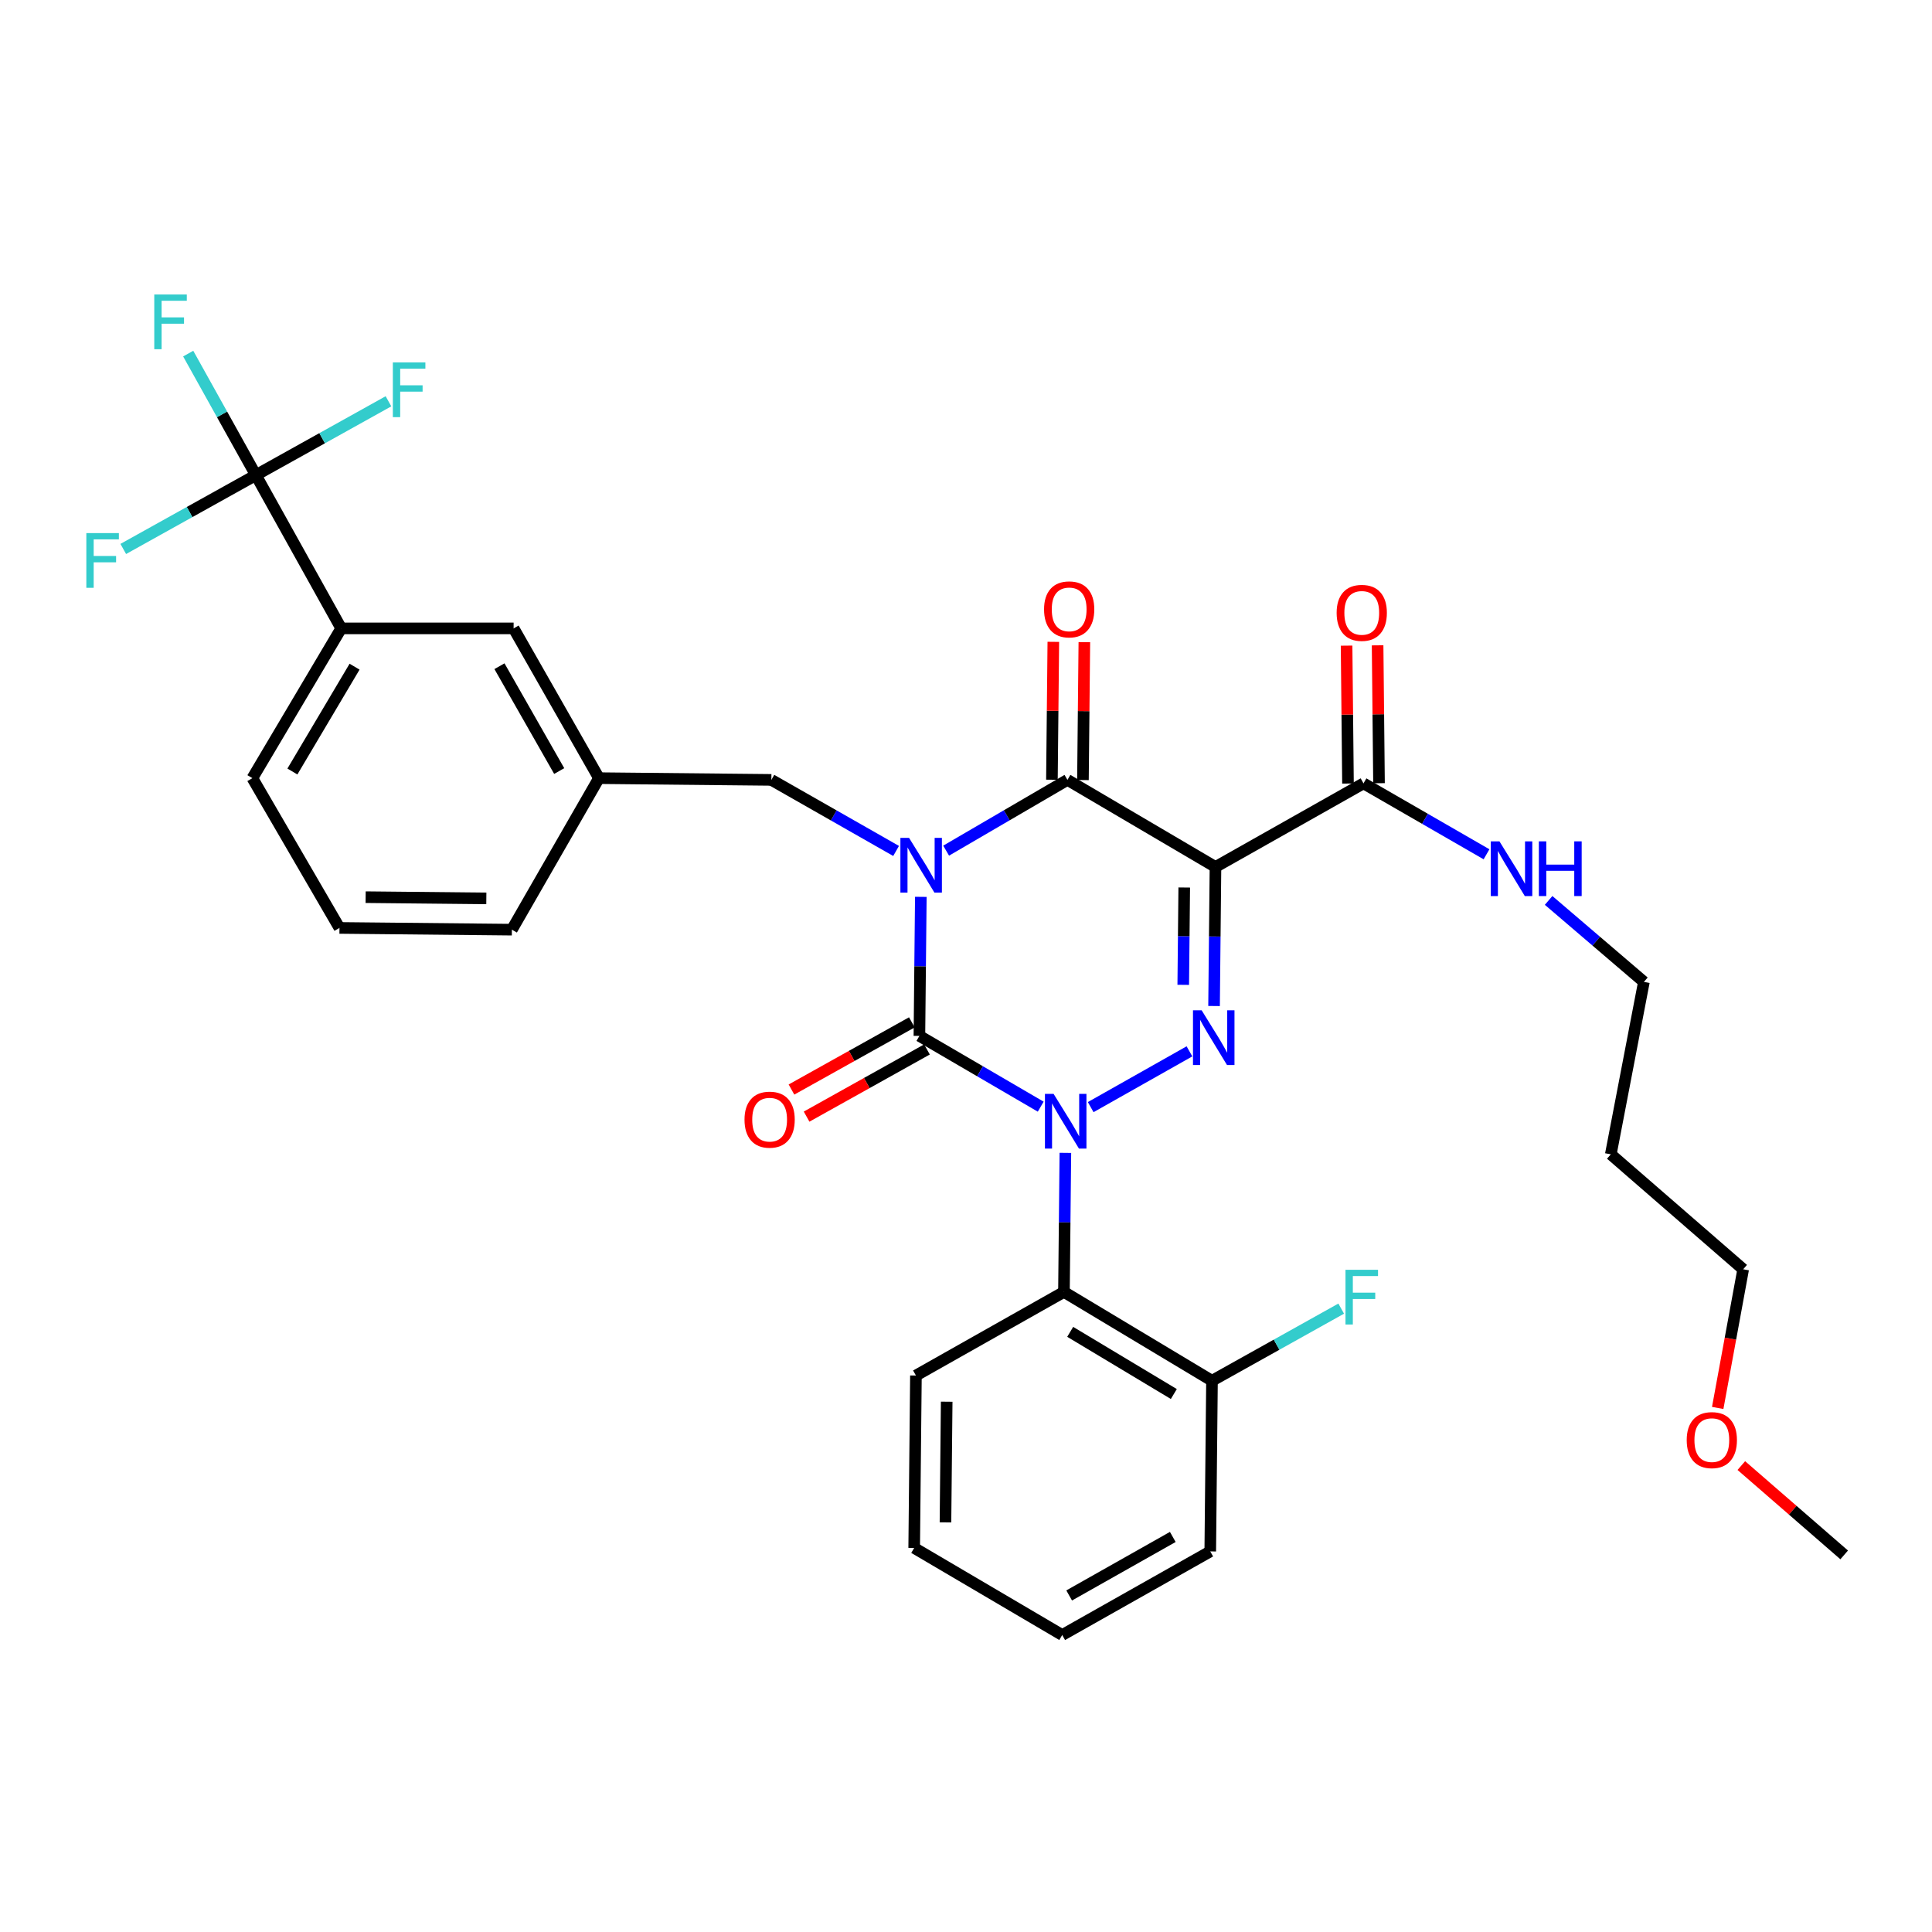 <?xml version='1.0' encoding='iso-8859-1'?>
<svg version='1.1' baseProfile='full'
              xmlns='http://www.w3.org/2000/svg'
                      xmlns:rdkit='http://www.rdkit.org/xml'
                      xmlns:xlink='http://www.w3.org/1999/xlink'
                  xml:space='preserve'
width='1000px' height='1000px' viewBox='0 0 1000 1000'>
<!-- END OF HEADER -->
<rect style='opacity:1.0;fill:#FFFFFF;stroke:none' width='1000' height='1000' x='0' y='0'> </rect>
<path class='bond-0' d='M 476.619,464.209 L 476.252,500.194' style='fill:none;fill-rule:evenodd;stroke:#0000FF;stroke-width:6px;stroke-linecap:butt;stroke-linejoin:miter;stroke-opacity:1' />
<path class='bond-0' d='M 476.252,500.194 L 475.885,536.18' style='fill:none;fill-rule:evenodd;stroke:#000000;stroke-width:6px;stroke-linecap:butt;stroke-linejoin:miter;stroke-opacity:1' />
<path class='bond-1' d='M 489.718,440.296 L 521.11,421.983' style='fill:none;fill-rule:evenodd;stroke:#0000FF;stroke-width:6px;stroke-linecap:butt;stroke-linejoin:miter;stroke-opacity:1' />
<path class='bond-1' d='M 521.11,421.983 L 552.502,403.67' style='fill:none;fill-rule:evenodd;stroke:#000000;stroke-width:6px;stroke-linecap:butt;stroke-linejoin:miter;stroke-opacity:1' />
<path class='bond-2' d='M 463.816,440.45 L 431.537,422.06' style='fill:none;fill-rule:evenodd;stroke:#0000FF;stroke-width:6px;stroke-linecap:butt;stroke-linejoin:miter;stroke-opacity:1' />
<path class='bond-2' d='M 431.537,422.06 L 399.259,403.67' style='fill:none;fill-rule:evenodd;stroke:#000000;stroke-width:6px;stroke-linecap:butt;stroke-linejoin:miter;stroke-opacity:1' />
<path class='bond-3' d='M 475.885,536.18 L 507.277,554.493' style='fill:none;fill-rule:evenodd;stroke:#000000;stroke-width:6px;stroke-linecap:butt;stroke-linejoin:miter;stroke-opacity:1' />
<path class='bond-3' d='M 507.277,554.493 L 538.67,572.806' style='fill:none;fill-rule:evenodd;stroke:#0000FF;stroke-width:6px;stroke-linecap:butt;stroke-linejoin:miter;stroke-opacity:1' />
<path class='bond-4' d='M 471.972,529.169 L 440.818,546.556' style='fill:none;fill-rule:evenodd;stroke:#000000;stroke-width:6px;stroke-linecap:butt;stroke-linejoin:miter;stroke-opacity:1' />
<path class='bond-4' d='M 440.818,546.556 L 409.665,563.943' style='fill:none;fill-rule:evenodd;stroke:#FF0000;stroke-width:6px;stroke-linecap:butt;stroke-linejoin:miter;stroke-opacity:1' />
<path class='bond-4' d='M 479.798,543.191 L 448.644,560.578' style='fill:none;fill-rule:evenodd;stroke:#000000;stroke-width:6px;stroke-linecap:butt;stroke-linejoin:miter;stroke-opacity:1' />
<path class='bond-4' d='M 448.644,560.578 L 417.491,577.966' style='fill:none;fill-rule:evenodd;stroke:#FF0000;stroke-width:6px;stroke-linecap:butt;stroke-linejoin:miter;stroke-opacity:1' />
<path class='bond-5' d='M 551.434,596.719 L 551.067,632.709' style='fill:none;fill-rule:evenodd;stroke:#0000FF;stroke-width:6px;stroke-linecap:butt;stroke-linejoin:miter;stroke-opacity:1' />
<path class='bond-5' d='M 551.067,632.709 L 550.7,668.698' style='fill:none;fill-rule:evenodd;stroke:#000000;stroke-width:6px;stroke-linecap:butt;stroke-linejoin:miter;stroke-opacity:1' />
<path class='bond-6' d='M 564.541,573.043 L 615.659,544.178' style='fill:none;fill-rule:evenodd;stroke:#0000FF;stroke-width:6px;stroke-linecap:butt;stroke-linejoin:miter;stroke-opacity:1' />
<path class='bond-7' d='M 628.394,520.712 L 628.761,484.727' style='fill:none;fill-rule:evenodd;stroke:#0000FF;stroke-width:6px;stroke-linecap:butt;stroke-linejoin:miter;stroke-opacity:1' />
<path class='bond-7' d='M 628.761,484.727 L 629.128,448.741' style='fill:none;fill-rule:evenodd;stroke:#000000;stroke-width:6px;stroke-linecap:butt;stroke-linejoin:miter;stroke-opacity:1' />
<path class='bond-7' d='M 612.446,509.753 L 612.703,484.563' style='fill:none;fill-rule:evenodd;stroke:#0000FF;stroke-width:6px;stroke-linecap:butt;stroke-linejoin:miter;stroke-opacity:1' />
<path class='bond-7' d='M 612.703,484.563 L 612.96,459.373' style='fill:none;fill-rule:evenodd;stroke:#000000;stroke-width:6px;stroke-linecap:butt;stroke-linejoin:miter;stroke-opacity:1' />
<path class='bond-8' d='M 629.128,448.741 L 705.745,405.472' style='fill:none;fill-rule:evenodd;stroke:#000000;stroke-width:6px;stroke-linecap:butt;stroke-linejoin:miter;stroke-opacity:1' />
<path class='bond-9' d='M 629.128,448.741 L 552.502,403.67' style='fill:none;fill-rule:evenodd;stroke:#000000;stroke-width:6px;stroke-linecap:butt;stroke-linejoin:miter;stroke-opacity:1' />
<path class='bond-10' d='M 560.531,403.752 L 560.895,368.067' style='fill:none;fill-rule:evenodd;stroke:#000000;stroke-width:6px;stroke-linecap:butt;stroke-linejoin:miter;stroke-opacity:1' />
<path class='bond-10' d='M 560.895,368.067 L 561.259,332.381' style='fill:none;fill-rule:evenodd;stroke:#FF0000;stroke-width:6px;stroke-linecap:butt;stroke-linejoin:miter;stroke-opacity:1' />
<path class='bond-10' d='M 544.473,403.588 L 544.837,367.903' style='fill:none;fill-rule:evenodd;stroke:#000000;stroke-width:6px;stroke-linecap:butt;stroke-linejoin:miter;stroke-opacity:1' />
<path class='bond-10' d='M 544.837,367.903 L 545.201,332.217' style='fill:none;fill-rule:evenodd;stroke:#FF0000;stroke-width:6px;stroke-linecap:butt;stroke-linejoin:miter;stroke-opacity:1' />
<path class='bond-11' d='M 833.75,597.479 L 850.879,508.238' style='fill:none;fill-rule:evenodd;stroke:#000000;stroke-width:6px;stroke-linecap:butt;stroke-linejoin:miter;stroke-opacity:1' />
<path class='bond-12' d='M 833.75,597.479 L 902.266,656.976' style='fill:none;fill-rule:evenodd;stroke:#000000;stroke-width:6px;stroke-linecap:butt;stroke-linejoin:miter;stroke-opacity:1' />
<path class='bond-13' d='M 713.774,405.39 L 713.41,369.705' style='fill:none;fill-rule:evenodd;stroke:#000000;stroke-width:6px;stroke-linecap:butt;stroke-linejoin:miter;stroke-opacity:1' />
<path class='bond-13' d='M 713.41,369.705 L 713.046,334.019' style='fill:none;fill-rule:evenodd;stroke:#FF0000;stroke-width:6px;stroke-linecap:butt;stroke-linejoin:miter;stroke-opacity:1' />
<path class='bond-13' d='M 697.716,405.554 L 697.352,369.869' style='fill:none;fill-rule:evenodd;stroke:#000000;stroke-width:6px;stroke-linecap:butt;stroke-linejoin:miter;stroke-opacity:1' />
<path class='bond-13' d='M 697.352,369.869 L 696.988,334.183' style='fill:none;fill-rule:evenodd;stroke:#FF0000;stroke-width:6px;stroke-linecap:butt;stroke-linejoin:miter;stroke-opacity:1' />
<path class='bond-14' d='M 705.745,405.472 L 737.583,423.825' style='fill:none;fill-rule:evenodd;stroke:#000000;stroke-width:6px;stroke-linecap:butt;stroke-linejoin:miter;stroke-opacity:1' />
<path class='bond-14' d='M 737.583,423.825 L 769.42,442.177' style='fill:none;fill-rule:evenodd;stroke:#0000FF;stroke-width:6px;stroke-linecap:butt;stroke-linejoin:miter;stroke-opacity:1' />
<path class='bond-15' d='M 801.561,466.056 L 826.22,487.147' style='fill:none;fill-rule:evenodd;stroke:#0000FF;stroke-width:6px;stroke-linecap:butt;stroke-linejoin:miter;stroke-opacity:1' />
<path class='bond-15' d='M 826.22,487.147 L 850.879,508.238' style='fill:none;fill-rule:evenodd;stroke:#000000;stroke-width:6px;stroke-linecap:butt;stroke-linejoin:miter;stroke-opacity:1' />
<path class='bond-16' d='M 889.081,728.75 L 895.674,692.863' style='fill:none;fill-rule:evenodd;stroke:#FF0000;stroke-width:6px;stroke-linecap:butt;stroke-linejoin:miter;stroke-opacity:1' />
<path class='bond-16' d='M 895.674,692.863 L 902.266,656.976' style='fill:none;fill-rule:evenodd;stroke:#000000;stroke-width:6px;stroke-linecap:butt;stroke-linejoin:miter;stroke-opacity:1' />
<path class='bond-17' d='M 901.306,758.576 L 927.926,781.694' style='fill:none;fill-rule:evenodd;stroke:#FF0000;stroke-width:6px;stroke-linecap:butt;stroke-linejoin:miter;stroke-opacity:1' />
<path class='bond-17' d='M 927.926,781.694 L 954.545,804.812' style='fill:none;fill-rule:evenodd;stroke:#000000;stroke-width:6px;stroke-linecap:butt;stroke-linejoin:miter;stroke-opacity:1' />
<path class='bond-18' d='M 176.608,325.251 L 130.636,402.769' style='fill:none;fill-rule:evenodd;stroke:#000000;stroke-width:6px;stroke-linecap:butt;stroke-linejoin:miter;stroke-opacity:1' />
<path class='bond-18' d='M 183.524,345.07 L 151.344,399.333' style='fill:none;fill-rule:evenodd;stroke:#000000;stroke-width:6px;stroke-linecap:butt;stroke-linejoin:miter;stroke-opacity:1' />
<path class='bond-19' d='M 176.608,325.251 L 265.848,325.251' style='fill:none;fill-rule:evenodd;stroke:#000000;stroke-width:6px;stroke-linecap:butt;stroke-linejoin:miter;stroke-opacity:1' />
<path class='bond-20' d='M 176.608,325.251 L 132.438,245.922' style='fill:none;fill-rule:evenodd;stroke:#000000;stroke-width:6px;stroke-linecap:butt;stroke-linejoin:miter;stroke-opacity:1' />
<path class='bond-21' d='M 399.259,403.67 L 310.018,402.769' style='fill:none;fill-rule:evenodd;stroke:#000000;stroke-width:6px;stroke-linecap:butt;stroke-linejoin:miter;stroke-opacity:1' />
<path class='bond-22' d='M 130.636,402.769 L 175.707,480.296' style='fill:none;fill-rule:evenodd;stroke:#000000;stroke-width:6px;stroke-linecap:butt;stroke-linejoin:miter;stroke-opacity:1' />
<path class='bond-23' d='M 550.7,668.698 L 627.326,714.67' style='fill:none;fill-rule:evenodd;stroke:#000000;stroke-width:6px;stroke-linecap:butt;stroke-linejoin:miter;stroke-opacity:1' />
<path class='bond-23' d='M 553.932,689.365 L 607.571,721.545' style='fill:none;fill-rule:evenodd;stroke:#000000;stroke-width:6px;stroke-linecap:butt;stroke-linejoin:miter;stroke-opacity:1' />
<path class='bond-24' d='M 550.7,668.698 L 474.083,711.967' style='fill:none;fill-rule:evenodd;stroke:#000000;stroke-width:6px;stroke-linecap:butt;stroke-linejoin:miter;stroke-opacity:1' />
<path class='bond-25' d='M 627.326,714.67 L 660.765,696.005' style='fill:none;fill-rule:evenodd;stroke:#000000;stroke-width:6px;stroke-linecap:butt;stroke-linejoin:miter;stroke-opacity:1' />
<path class='bond-25' d='M 660.765,696.005 L 694.205,677.34' style='fill:none;fill-rule:evenodd;stroke:#33CCCC;stroke-width:6px;stroke-linecap:butt;stroke-linejoin:miter;stroke-opacity:1' />
<path class='bond-26' d='M 627.326,714.67 L 626.425,803.01' style='fill:none;fill-rule:evenodd;stroke:#000000;stroke-width:6px;stroke-linecap:butt;stroke-linejoin:miter;stroke-opacity:1' />
<path class='bond-27' d='M 474.083,711.967 L 473.182,801.208' style='fill:none;fill-rule:evenodd;stroke:#000000;stroke-width:6px;stroke-linecap:butt;stroke-linejoin:miter;stroke-opacity:1' />
<path class='bond-27' d='M 490.006,725.516 L 489.375,787.984' style='fill:none;fill-rule:evenodd;stroke:#000000;stroke-width:6px;stroke-linecap:butt;stroke-linejoin:miter;stroke-opacity:1' />
<path class='bond-28' d='M 626.425,803.01 L 549.799,846.279' style='fill:none;fill-rule:evenodd;stroke:#000000;stroke-width:6px;stroke-linecap:butt;stroke-linejoin:miter;stroke-opacity:1' />
<path class='bond-28' d='M 607.035,795.517 L 553.397,825.806' style='fill:none;fill-rule:evenodd;stroke:#000000;stroke-width:6px;stroke-linecap:butt;stroke-linejoin:miter;stroke-opacity:1' />
<path class='bond-29' d='M 473.182,801.208 L 549.799,846.279' style='fill:none;fill-rule:evenodd;stroke:#000000;stroke-width:6px;stroke-linecap:butt;stroke-linejoin:miter;stroke-opacity:1' />
<path class='bond-30' d='M 175.707,480.296 L 264.947,481.197' style='fill:none;fill-rule:evenodd;stroke:#000000;stroke-width:6px;stroke-linecap:butt;stroke-linejoin:miter;stroke-opacity:1' />
<path class='bond-30' d='M 189.255,464.374 L 251.723,465.004' style='fill:none;fill-rule:evenodd;stroke:#000000;stroke-width:6px;stroke-linecap:butt;stroke-linejoin:miter;stroke-opacity:1' />
<path class='bond-31' d='M 264.947,481.197 L 310.018,402.769' style='fill:none;fill-rule:evenodd;stroke:#000000;stroke-width:6px;stroke-linecap:butt;stroke-linejoin:miter;stroke-opacity:1' />
<path class='bond-32' d='M 310.018,402.769 L 265.848,325.251' style='fill:none;fill-rule:evenodd;stroke:#000000;stroke-width:6px;stroke-linecap:butt;stroke-linejoin:miter;stroke-opacity:1' />
<path class='bond-32' d='M 289.44,399.092 L 258.521,344.829' style='fill:none;fill-rule:evenodd;stroke:#000000;stroke-width:6px;stroke-linecap:butt;stroke-linejoin:miter;stroke-opacity:1' />
<path class='bond-33' d='M 132.438,245.922 L 114.927,214.472' style='fill:none;fill-rule:evenodd;stroke:#000000;stroke-width:6px;stroke-linecap:butt;stroke-linejoin:miter;stroke-opacity:1' />
<path class='bond-33' d='M 114.927,214.472 L 97.416,183.023' style='fill:none;fill-rule:evenodd;stroke:#33CCCC;stroke-width:6px;stroke-linecap:butt;stroke-linejoin:miter;stroke-opacity:1' />
<path class='bond-34' d='M 132.438,245.922 L 166.753,226.813' style='fill:none;fill-rule:evenodd;stroke:#000000;stroke-width:6px;stroke-linecap:butt;stroke-linejoin:miter;stroke-opacity:1' />
<path class='bond-34' d='M 166.753,226.813 L 201.068,207.705' style='fill:none;fill-rule:evenodd;stroke:#33CCCC;stroke-width:6px;stroke-linecap:butt;stroke-linejoin:miter;stroke-opacity:1' />
<path class='bond-35' d='M 132.438,245.922 L 98.118,265.031' style='fill:none;fill-rule:evenodd;stroke:#000000;stroke-width:6px;stroke-linecap:butt;stroke-linejoin:miter;stroke-opacity:1' />
<path class='bond-35' d='M 98.118,265.031 L 63.798,284.14' style='fill:none;fill-rule:evenodd;stroke:#33CCCC;stroke-width:6px;stroke-linecap:butt;stroke-linejoin:miter;stroke-opacity:1' />
<path  class='atom-0' d='M 470.526 433.68
L 479.806 448.68
Q 480.726 450.16, 482.206 452.84
Q 483.686 455.52, 483.766 455.68
L 483.766 433.68
L 487.526 433.68
L 487.526 462
L 483.646 462
L 473.686 445.6
Q 472.526 443.68, 471.286 441.48
Q 470.086 439.28, 469.726 438.6
L 469.726 462
L 466.046 462
L 466.046 433.68
L 470.526 433.68
' fill='#0000FF'/>
<path  class='atom-2' d='M 545.341 566.19
L 554.621 581.19
Q 555.541 582.67, 557.021 585.35
Q 558.501 588.03, 558.581 588.19
L 558.581 566.19
L 562.341 566.19
L 562.341 594.51
L 558.461 594.51
L 548.501 578.11
Q 547.341 576.19, 546.101 573.99
Q 544.901 571.79, 544.541 571.11
L 544.541 594.51
L 540.861 594.51
L 540.861 566.19
L 545.341 566.19
' fill='#0000FF'/>
<path  class='atom-3' d='M 621.967 522.921
L 631.247 537.921
Q 632.167 539.401, 633.647 542.081
Q 635.127 544.761, 635.207 544.921
L 635.207 522.921
L 638.967 522.921
L 638.967 551.241
L 635.087 551.241
L 625.127 534.841
Q 623.967 532.921, 622.727 530.721
Q 621.527 528.521, 621.167 527.841
L 621.167 551.241
L 617.487 551.241
L 617.487 522.921
L 621.967 522.921
' fill='#0000FF'/>
<path  class='atom-7' d='M 540.403 315.41
Q 540.403 308.61, 543.763 304.81
Q 547.123 301.01, 553.403 301.01
Q 559.683 301.01, 563.043 304.81
Q 566.403 308.61, 566.403 315.41
Q 566.403 322.29, 563.003 326.21
Q 559.603 330.09, 553.403 330.09
Q 547.163 330.09, 543.763 326.21
Q 540.403 322.33, 540.403 315.41
M 553.403 326.89
Q 557.723 326.89, 560.043 324.01
Q 562.403 321.09, 562.403 315.41
Q 562.403 309.85, 560.043 307.05
Q 557.723 304.21, 553.403 304.21
Q 549.083 304.21, 546.723 307.01
Q 544.403 309.81, 544.403 315.41
Q 544.403 321.13, 546.723 324.01
Q 549.083 326.89, 553.403 326.89
' fill='#FF0000'/>
<path  class='atom-8' d='M 385.358 579.529
Q 385.358 572.729, 388.718 568.929
Q 392.078 565.129, 398.358 565.129
Q 404.638 565.129, 407.998 568.929
Q 411.358 572.729, 411.358 579.529
Q 411.358 586.409, 407.958 590.329
Q 404.558 594.209, 398.358 594.209
Q 392.118 594.209, 388.718 590.329
Q 385.358 586.449, 385.358 579.529
M 398.358 591.009
Q 402.678 591.009, 404.998 588.129
Q 407.358 585.209, 407.358 579.529
Q 407.358 573.969, 404.998 571.169
Q 402.678 568.329, 398.358 568.329
Q 394.038 568.329, 391.678 571.129
Q 389.358 573.929, 389.358 579.529
Q 389.358 585.249, 391.678 588.129
Q 394.038 591.009, 398.358 591.009
' fill='#FF0000'/>
<path  class='atom-10' d='M 691.844 317.213
Q 691.844 310.413, 695.204 306.613
Q 698.564 302.813, 704.844 302.813
Q 711.124 302.813, 714.484 306.613
Q 717.844 310.413, 717.844 317.213
Q 717.844 324.093, 714.444 328.013
Q 711.044 331.893, 704.844 331.893
Q 698.604 331.893, 695.204 328.013
Q 691.844 324.133, 691.844 317.213
M 704.844 328.693
Q 709.164 328.693, 711.484 325.813
Q 713.844 322.893, 713.844 317.213
Q 713.844 311.653, 711.484 308.853
Q 709.164 306.013, 704.844 306.013
Q 700.524 306.013, 698.164 308.813
Q 695.844 311.613, 695.844 317.213
Q 695.844 322.933, 698.164 325.813
Q 700.524 328.693, 704.844 328.693
' fill='#FF0000'/>
<path  class='atom-11' d='M 776.111 435.482
L 785.391 450.482
Q 786.311 451.962, 787.791 454.642
Q 789.271 457.322, 789.351 457.482
L 789.351 435.482
L 793.111 435.482
L 793.111 463.802
L 789.231 463.802
L 779.271 447.402
Q 778.111 445.482, 776.871 443.282
Q 775.671 441.082, 775.311 440.402
L 775.311 463.802
L 771.631 463.802
L 771.631 435.482
L 776.111 435.482
' fill='#0000FF'/>
<path  class='atom-11' d='M 796.511 435.482
L 800.351 435.482
L 800.351 447.522
L 814.831 447.522
L 814.831 435.482
L 818.671 435.482
L 818.671 463.802
L 814.831 463.802
L 814.831 450.722
L 800.351 450.722
L 800.351 463.802
L 796.511 463.802
L 796.511 435.482
' fill='#0000FF'/>
<path  class='atom-12' d='M 873.038 745.396
Q 873.038 738.596, 876.398 734.796
Q 879.758 730.996, 886.038 730.996
Q 892.318 730.996, 895.678 734.796
Q 899.038 738.596, 899.038 745.396
Q 899.038 752.276, 895.638 756.196
Q 892.238 760.076, 886.038 760.076
Q 879.798 760.076, 876.398 756.196
Q 873.038 752.316, 873.038 745.396
M 886.038 756.876
Q 890.358 756.876, 892.678 753.996
Q 895.038 751.076, 895.038 745.396
Q 895.038 739.836, 892.678 737.036
Q 890.358 734.196, 886.038 734.196
Q 881.718 734.196, 879.358 736.996
Q 877.038 739.796, 877.038 745.396
Q 877.038 751.116, 879.358 753.996
Q 881.718 756.876, 886.038 756.876
' fill='#FF0000'/>
<path  class='atom-19' d='M 696.424 657.242
L 713.264 657.242
L 713.264 660.482
L 700.224 660.482
L 700.224 669.082
L 711.824 669.082
L 711.824 672.362
L 700.224 672.362
L 700.224 685.562
L 696.424 685.562
L 696.424 657.242
' fill='#33CCCC'/>
<path  class='atom-29' d='M 79.848 152.433
L 96.688 152.433
L 96.688 155.673
L 83.648 155.673
L 83.648 164.273
L 95.248 164.273
L 95.248 167.553
L 83.648 167.553
L 83.648 180.753
L 79.848 180.753
L 79.848 152.433
' fill='#33CCCC'/>
<path  class='atom-30' d='M 203.338 187.592
L 220.178 187.592
L 220.178 190.832
L 207.138 190.832
L 207.138 199.432
L 218.738 199.432
L 218.738 202.712
L 207.138 202.712
L 207.138 215.912
L 203.338 215.912
L 203.338 187.592
' fill='#33CCCC'/>
<path  class='atom-31' d='M 44.689 275.932
L 61.529 275.932
L 61.529 279.172
L 48.489 279.172
L 48.489 287.772
L 60.089 287.772
L 60.089 291.052
L 48.489 291.052
L 48.489 304.252
L 44.689 304.252
L 44.689 275.932
' fill='#33CCCC'/>
</svg>
